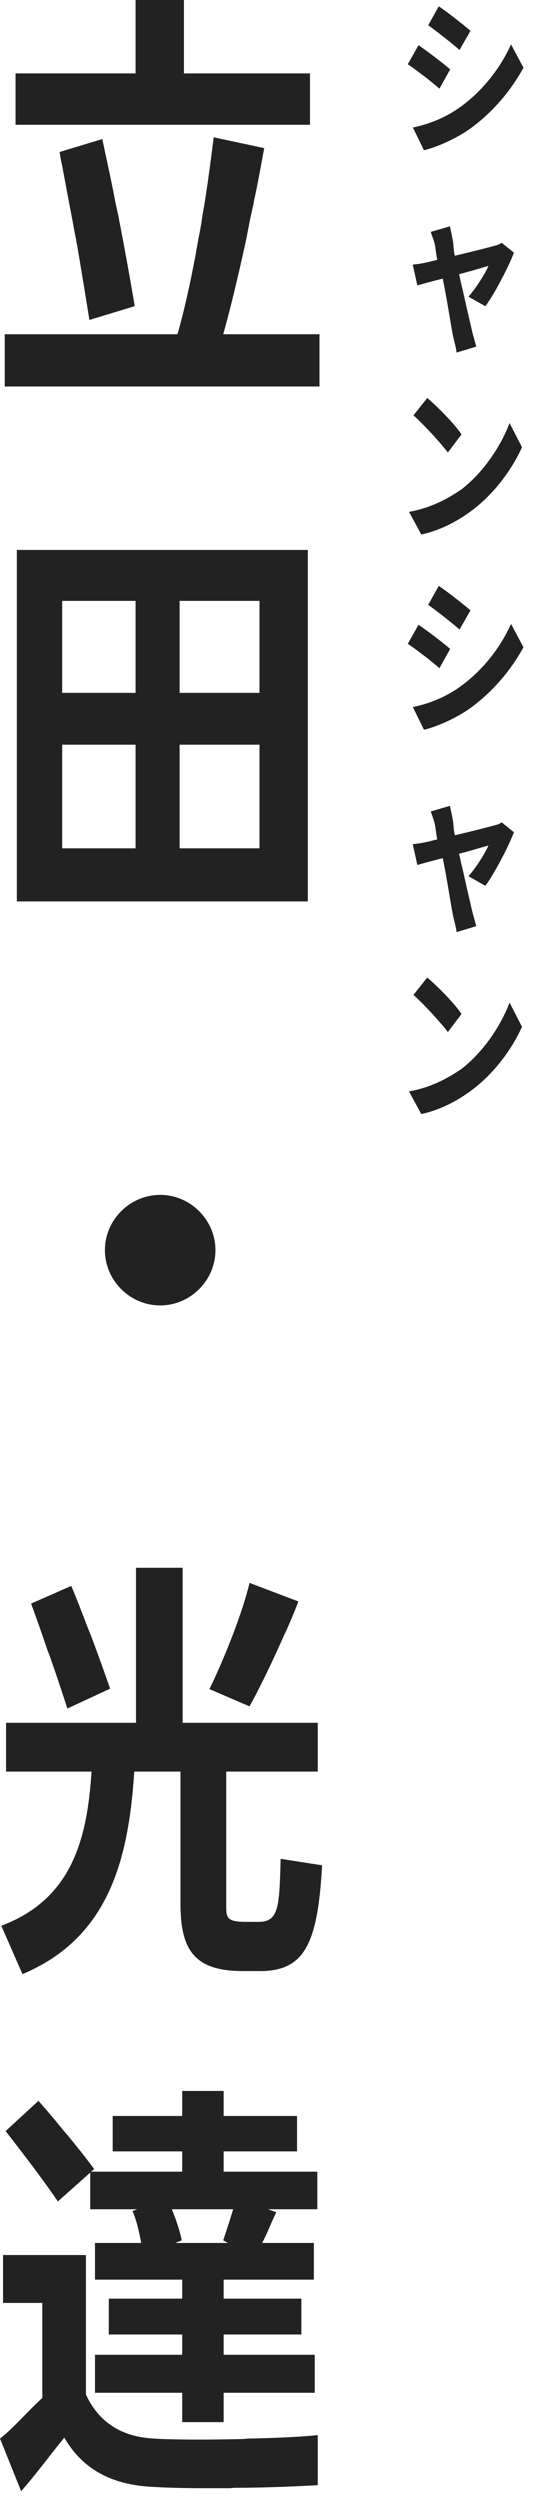<svg width="47" height="220" fill="none" xmlns="http://www.w3.org/2000/svg"><path d="M27.284 6.46v4.522H1.368V6.46h10.564V0h4.256v6.46h11.096Zm.836 22.952v4.598H.418v-4.598h15.2c.608-2.09 1.254-5.016 1.786-8.056l.076-.418c.038-.266.114-.532.152-.798l.076-.418.114-.798.076-.418.076-.418c.342-2.128.608-4.218.836-6.004l4.446.95c-.266 1.406-.532 2.964-.874 4.522l-.076.418c-.114.494-.228 1.026-.342 1.558l-.076.418-.114.57-.076.418c-.684 3.154-1.406 6.194-2.052 8.474h8.474Zm-16.264-2.47-3.99 1.216a680.591 680.591 0 0 0-1.064-6.498l-.076-.38c-.076-.494-.19-.95-.266-1.444l-.114-.608a807.429 807.429 0 0 1-.874-4.636l-.114-.532-.114-.684 3.762-1.14c.304 1.482.684 3.154 1.026 4.902l.076.418.076.38.228 1.026.076.38c0 .076 0 .152.038.228l.076.38c.494 2.622.95 5.13 1.254 6.992Zm15.238 21.452v30.932H1.482V48.394h25.612ZM15.808 60.972h7.03v-8.094h-7.03v8.094Zm-10.336 0h6.46v-8.094h-6.46v8.094Zm0 13.68h6.46v-9.12h-6.46v9.12Zm10.336 0h7.03v-9.12h-7.03v9.12Zm-1.71 30.496c2.66 0 4.864 2.204 4.864 4.864 0 2.66-2.204 4.864-4.864 4.864-2.66 0-4.864-2.204-4.864-4.864 0-2.66 2.204-4.864 4.864-4.864Zm-2.28 50.75c-.494 7.524-2.128 14.592-9.842 17.822l-1.862-4.256c6.27-2.356 7.562-7.714 7.942-13.566H.532v-4.294H11.97v-13.642h4.104v13.642h11.894v4.294h-8.056v11.552c0 1.254-.076 1.672 1.748 1.672h1.102c1.786 0 1.824-1.33 1.938-5.548l3.648.57c-.38 6.878-1.52 9.31-5.472 9.31h-1.482c-4.332 0-5.51-1.9-5.51-5.966v-11.59h-4.066Zm14.44-14.972c-.304.836-.684 1.71-1.064 2.584l-.19.38c-1.026 2.356-2.204 4.75-3.04 6.27l-3.534-1.52c1.178-2.394 2.85-6.498 3.534-9.348l4.294 1.634ZM9.69 148.602l-3.762 1.748a178.45 178.45 0 0 0-1.596-4.75l-.152-.38a158.175 158.175 0 0 0-1.444-4.104l3.534-1.558c.456 1.064.95 2.356 1.444 3.648l.152.38.152.38a171.53 171.53 0 0 1 1.672 4.636Zm9.994 61.96v2.584h-3.648v-2.584H8.36v-3.344h7.676v-1.786h-6.46v-3.154h6.46v-1.672H8.36v-3.23h4.066c-.152-.874-.418-2.014-.76-2.812l.418-.152H7.942v-3.23l-2.85 2.546c-1.064-1.596-3.116-4.294-4.598-6.194l2.888-2.66c.684.76 1.482 1.71 2.28 2.698l.266.304c.912 1.102 1.786 2.204 2.356 3.002l-.266.228h8.018v-1.786H9.918v-3.116h6.118V184h3.648v2.204h6.46v3.116h-6.46v1.786h8.246v3.306h-4.332l.722.266c-.494.988-.836 1.976-1.254 2.698h4.56v3.23h-7.942v1.672h6.84v3.154h-6.84v1.786h8.018v3.344h-8.018Zm-4.256-13.186h4.636l-.418-.228c.266-.798.608-1.824.874-2.736h-5.396c.38.912.722 1.976.874 2.736l-.57.228Zm-9.766 17.138c-1.14 1.368-2.28 2.964-3.8 4.712L0 214.59c1.14-.874 2.394-2.356 3.724-3.572v-8.36H.266v-4.218h7.296v12.274c1.102 2.394 3.078 3.724 5.966 3.876 1.862.114 4.94.114 7.904.038l.418-.038c2.356-.038 4.636-.152 6.118-.304v4.408c-2.014.114-4.712.228-7.334.228l-.418.038h-2.052c-1.786 0-3.42-.038-4.674-.114-3.382-.152-6.118-1.368-7.828-4.332ZM41.408 2.717l-.96 1.68a46.49 46.49 0 0 0-2.76-2.175l.93-1.665c.36.24.825.585 1.29.945l.135.105c.54.42 1.05.825 1.365 1.11Zm-.075 8.64c-1.23.87-2.955 1.62-4.02 1.86l-.975-1.995c1.35-.285 2.715-.795 4.02-1.695 2.04-1.425 3.66-3.48 4.62-5.625l1.095 2.055c-1.125 2.07-2.775 3.99-4.74 5.4Zm-1.71-5.25-.945 1.695c-.345-.3-.855-.72-1.38-1.125l-.135-.09-.135-.105c-.405-.315-.81-.615-1.14-.825l.945-1.68c.795.54 2.175 1.59 2.79 2.13Zm2.299 24.395-1.74.525c-.03-.405-.195-.93-.285-1.35-.18-.81-.51-3.12-.93-5.16a86.52 86.52 0 0 0-2.235.6l-.405-1.83c.375-.045.765-.09 1.155-.18.18-.03.45-.105 1.005-.24-.12-.585-.15-1.05-.225-1.38-.09-.39-.255-.765-.345-1.08l1.695-.495c.045.345.165.78.225 1.17.09.36.06.84.195 1.425l.18-.045.18-.045c1.41-.33 2.79-.69 3.21-.81.225-.045.39-.135.555-.24l1.08.87c-.21.54-.54 1.26-.915 1.995l-.075.135c-.495.975-1.065 1.965-1.53 2.58l-1.485-.84c.615-.69 1.44-1.965 1.755-2.7-.285.06-1.275.39-2.58.72.045.21.09.405.135.615l.06.27c.03.15.075.3.105.435l.045.18c.345 1.575.69 3.03.825 3.63.075.255.255.945.345 1.245Zm-1.303 7.73-1.2 1.59c-.63-.84-2.16-2.505-3.03-3.27l1.215-1.53c.84.705 2.43 2.295 3.015 3.21Zm.915 6.69c-1.215.915-2.775 1.755-4.455 2.115l-1.08-1.995c1.875-.33 3.345-1.11 4.62-1.98 1.95-1.515 3.465-3.81 4.23-5.835l1.095 2.13c-.915 2.025-2.475 4.11-4.41 5.565Zm-.126 8.795-.96 1.68a46.49 46.49 0 0 0-2.76-2.175l.93-1.665c.36.24.825.585 1.29.945l.135.105c.54.42 1.05.825 1.365 1.11Zm-.075 8.64c-1.23.87-2.955 1.62-4.02 1.86l-.975-1.995c1.35-.285 2.715-.795 4.02-1.695 2.04-1.425 3.66-3.48 4.62-5.625l1.095 2.055c-1.125 2.07-2.775 3.99-4.74 5.4Zm-1.71-5.25-.945 1.695c-.345-.3-.855-.72-1.38-1.125l-.135-.09-.135-.105c-.405-.315-.81-.615-1.14-.825l.945-1.68c.795.54 2.175 1.59 2.79 2.13Zm2.299 24.395-1.74.525c-.03-.405-.195-.93-.285-1.35-.18-.81-.51-3.12-.93-5.16a86.52 86.52 0 0 0-2.235.6l-.405-1.83c.375-.045.765-.09 1.155-.18.18-.03.45-.105 1.005-.24-.12-.585-.15-1.05-.225-1.38-.09-.39-.255-.765-.345-1.08l1.695-.495c.045.345.165.78.225 1.17.09.36.06.84.195 1.425l.18-.045.18-.045c1.41-.33 2.79-.69 3.21-.81.225-.045.39-.135.555-.24l1.08.87c-.21.54-.54 1.26-.915 1.995l-.075.135c-.495.975-1.065 1.965-1.53 2.58l-1.485-.84c.615-.69 1.44-1.965 1.755-2.7-.285.06-1.275.39-2.58.72.045.21.09.405.135.615l.06.27c.03.15.075.3.105.435l.045.18c.345 1.575.69 3.03.825 3.63.075.255.255.945.345 1.245Zm-1.303 7.73-1.2 1.59c-.63-.84-2.16-2.505-3.03-3.27l1.215-1.53c.84.705 2.43 2.295 3.015 3.21Zm.915 6.69c-1.215.915-2.775 1.755-4.455 2.115l-1.08-1.995c1.875-.33 3.345-1.11 4.62-1.98 1.95-1.515 3.465-3.81 4.23-5.835l1.095 2.13c-.915 2.025-2.475 4.11-4.41 5.565Z" fill="#222"/></svg>